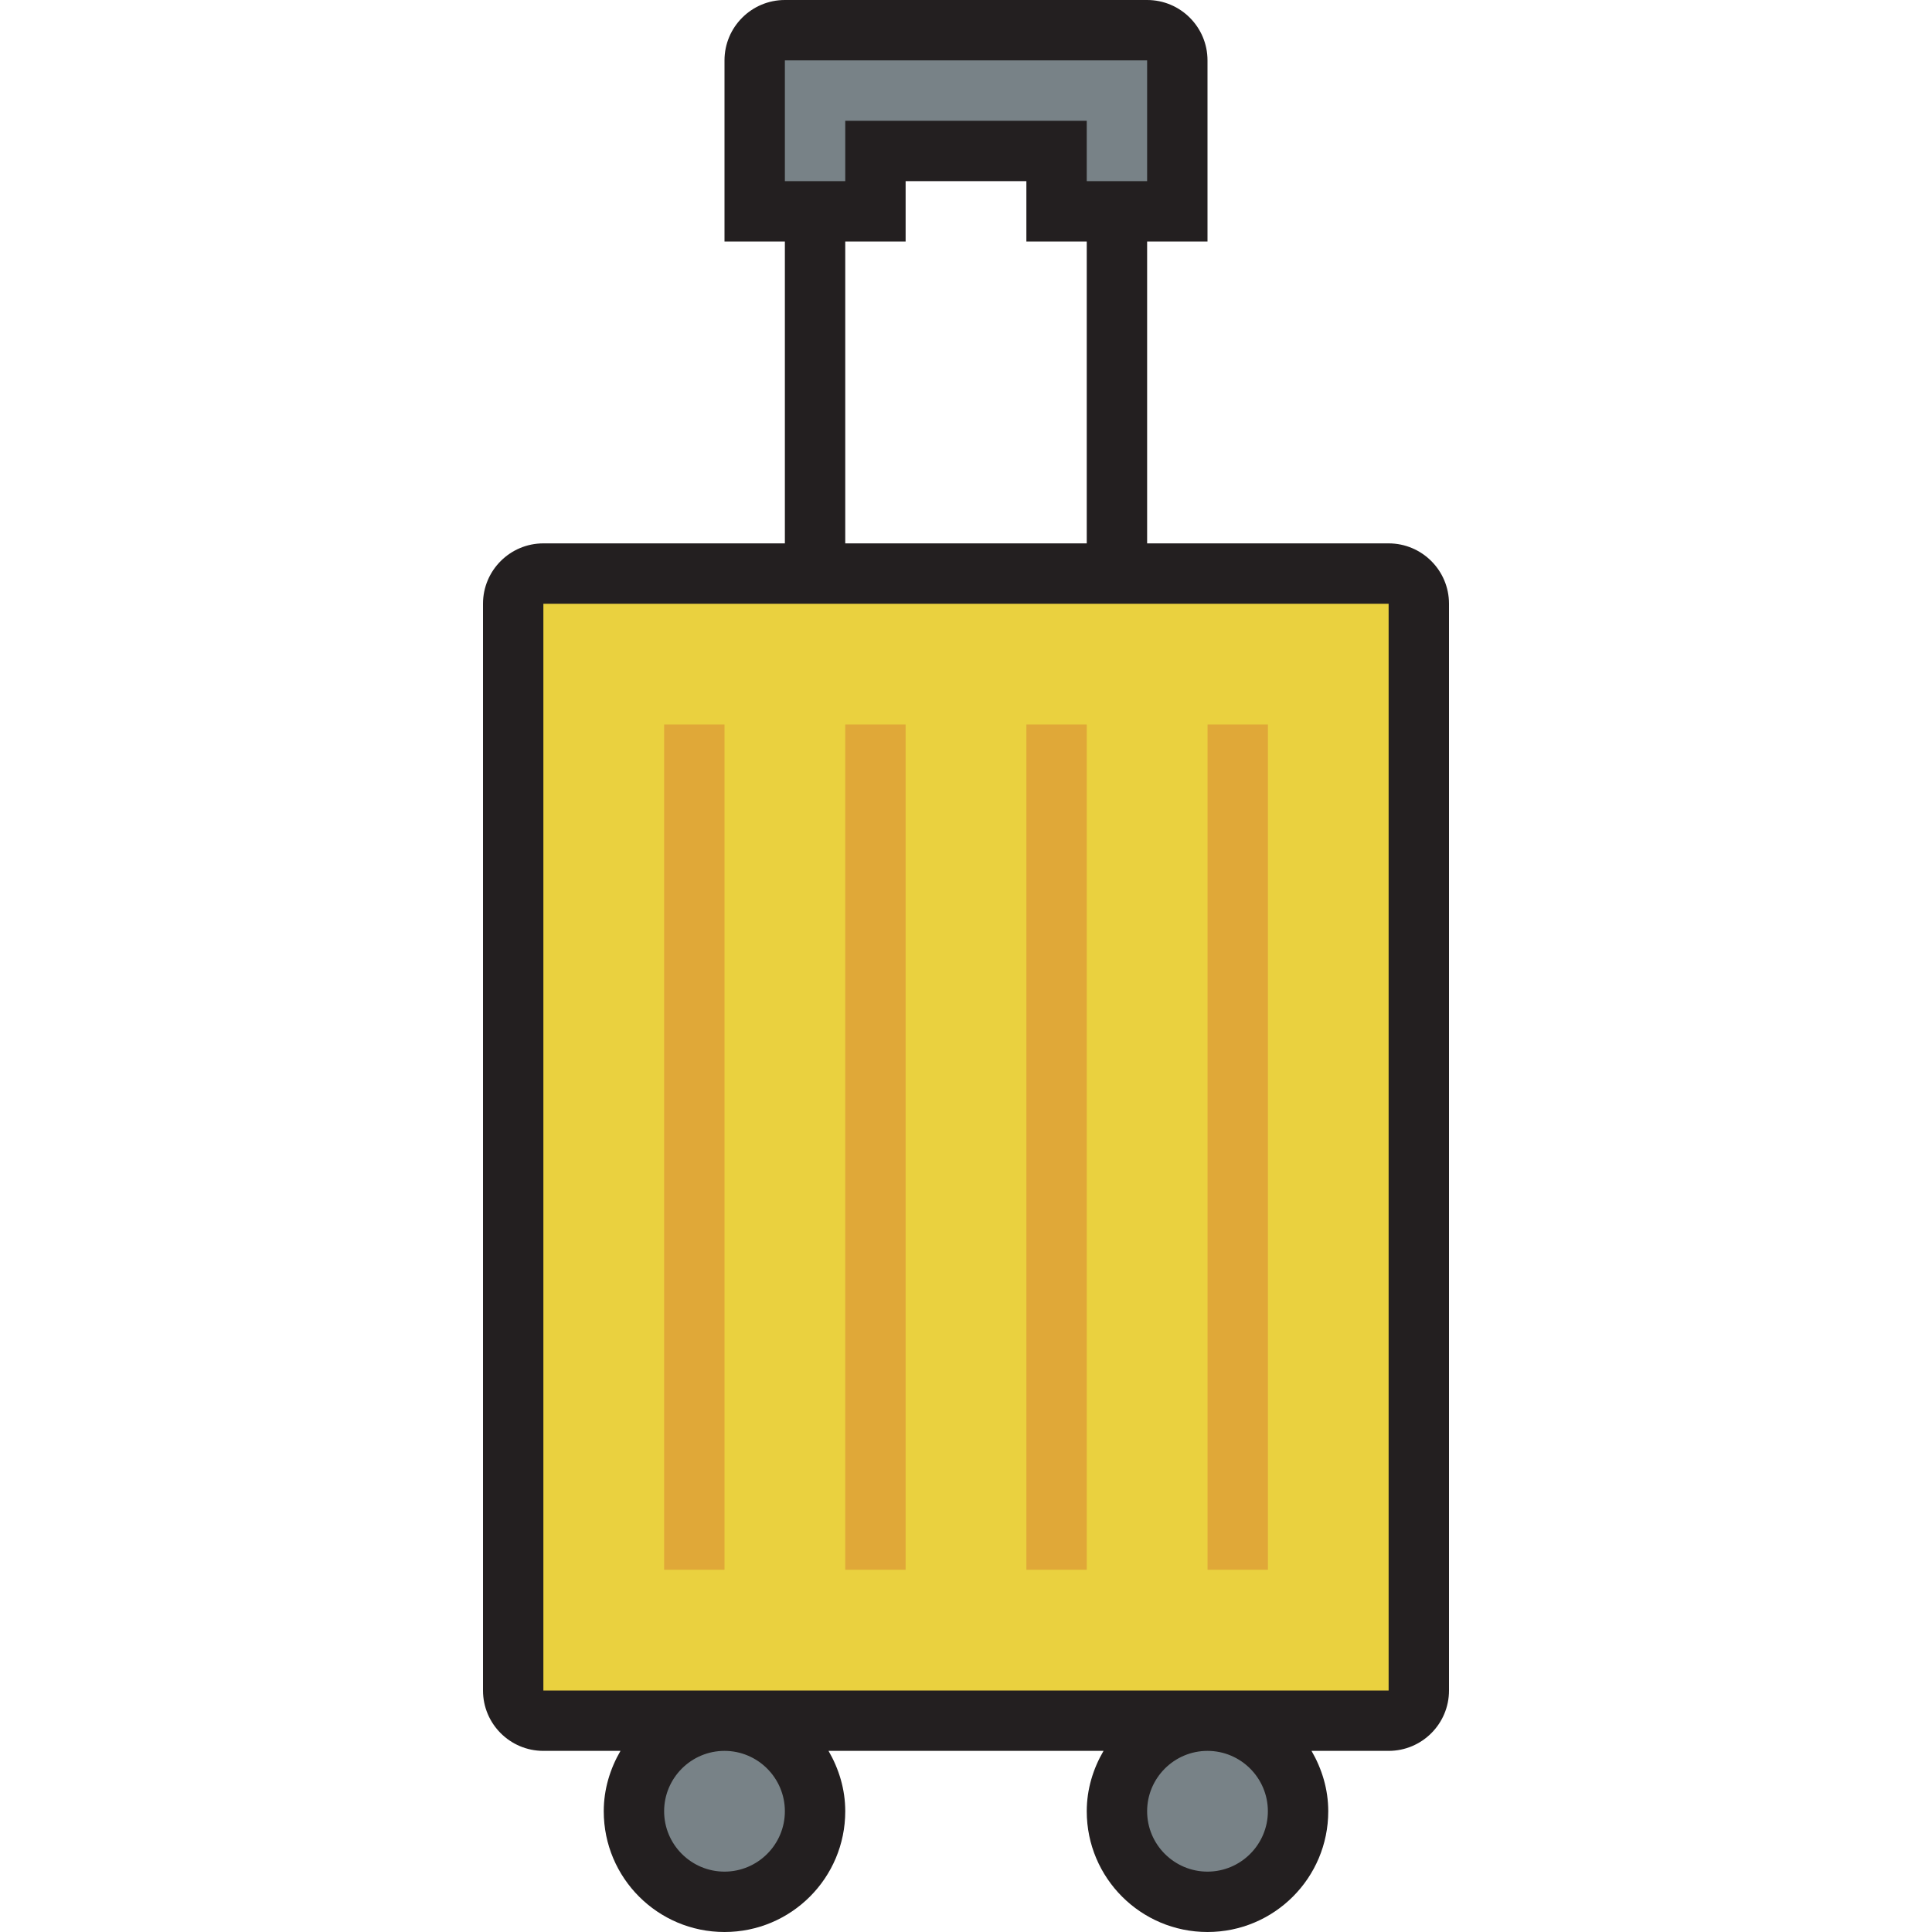<?xml version="1.0" encoding="utf-8"?>
<svg version="1.1" id="Uploaded to svgrepo.com" xmlns="http://www.w3.org/2000/svg" xmlns:xlink="http://www.w3.org/1999/xlink" 
	 width="800px" height="800px" viewBox="0 0 32 32" xml:space="preserve">
<style type="text/css">
	.avocado_een{fill:#231F20;}
	.avocado_zeven{fill:#788287;}
	.avocado_twintig{fill:#EAD13F;}
	.avocado_negentien{fill:#E0A838;}
	.st0{fill:#A3AEB5;}
	.st1{fill:#FFFAEE;}
	.st2{fill:#AF9480;}
	.st3{fill:#DBD2C1;}
	.st4{fill:#CC4121;}
	.st5{fill:#C3CC6A;}
	.st6{fill:#D1712A;}
	.st7{fill:#716558;}
	.st8{fill:#6F9B45;}
	.st9{fill:#0E608E;}
	.st10{fill:#E598A3;}
	.st11{fill:#3D3935;}
	.st12{fill:#248EBC;}
	.st13{fill:#BF63C1;}
</style>
<g>
	<path class="avocado_zeven" d="M12,31.5c-0.827,0-1.5-0.673-1.5-1.5s0.673-1.5,1.5-1.5s1.5,0.673,1.5,1.5
		S12.827,31.5,12,31.5z M21.5,30c0-0.827-0.673-1.5-1.5-1.5s-1.5,0.673-1.5,1.5s0.673,1.5,1.5,1.5S21.5,30.827,21.5,30z M19.5,3.5V1
		c0-0.275-0.225-0.5-0.5-0.5h-6c-0.275,0-0.5,0.225-0.5,0.5v2.5h2v-1h3v1H19.5z"/>
	<g>
		<path class="avocado_twintig" d="M23,28.5H9c-0.276,0-0.5-0.224-0.5-0.5V10c0-0.276,0.224-0.5,0.5-0.5h14
			c0.276,0,0.5,0.224,0.5,0.5v18C23.5,28.276,23.276,28.5,23,28.5z"/>
	</g>
	<path class="avocado_een" d="M23,9h-4V4h1V1c0-0.552-0.448-1-1-1h-6c-0.552,0-1,0.448-1,1v3h1v5H9c-0.552,0-1,0.448-1,1v18
		c0,0.552,0.448,1,1,1h1.277C10.106,29.295,10,29.634,10,30c0,1.105,0.895,2,2,2s2-0.895,2-2c0-0.366-0.106-0.705-0.277-1h4.555
		C18.106,29.295,18,29.634,18,30c0,1.105,0.895,2,2,2s2-0.895,2-2c0-0.366-0.106-0.705-0.277-1H23c0.552,0,1-0.448,1-1V10
		C24,9.448,23.552,9,23,9z M13,1h6v2h-1V2h-4v1h-1V1z M14,4h1V3h2v1h1v5h-4V4z M13,30c0,0.551-0.449,1-1,1s-1-0.449-1-1s0.449-1,1-1
		S13,29.449,13,30z M21,30c0,0.551-0.449,1-1,1s-1-0.449-1-1s0.449-1,1-1S21,29.449,21,30z M23,28H9V10h14V28z"/>
	<g>
		<g>
			<path class="avocado_negentien" d="M11,12h1v14h-1V12z M14,26h1V12h-1V26z M17,26h1V12h-1V26z M20.001,12v14h1V12H20.001z"
				/>
		</g>
	</g>
</g>
</svg>